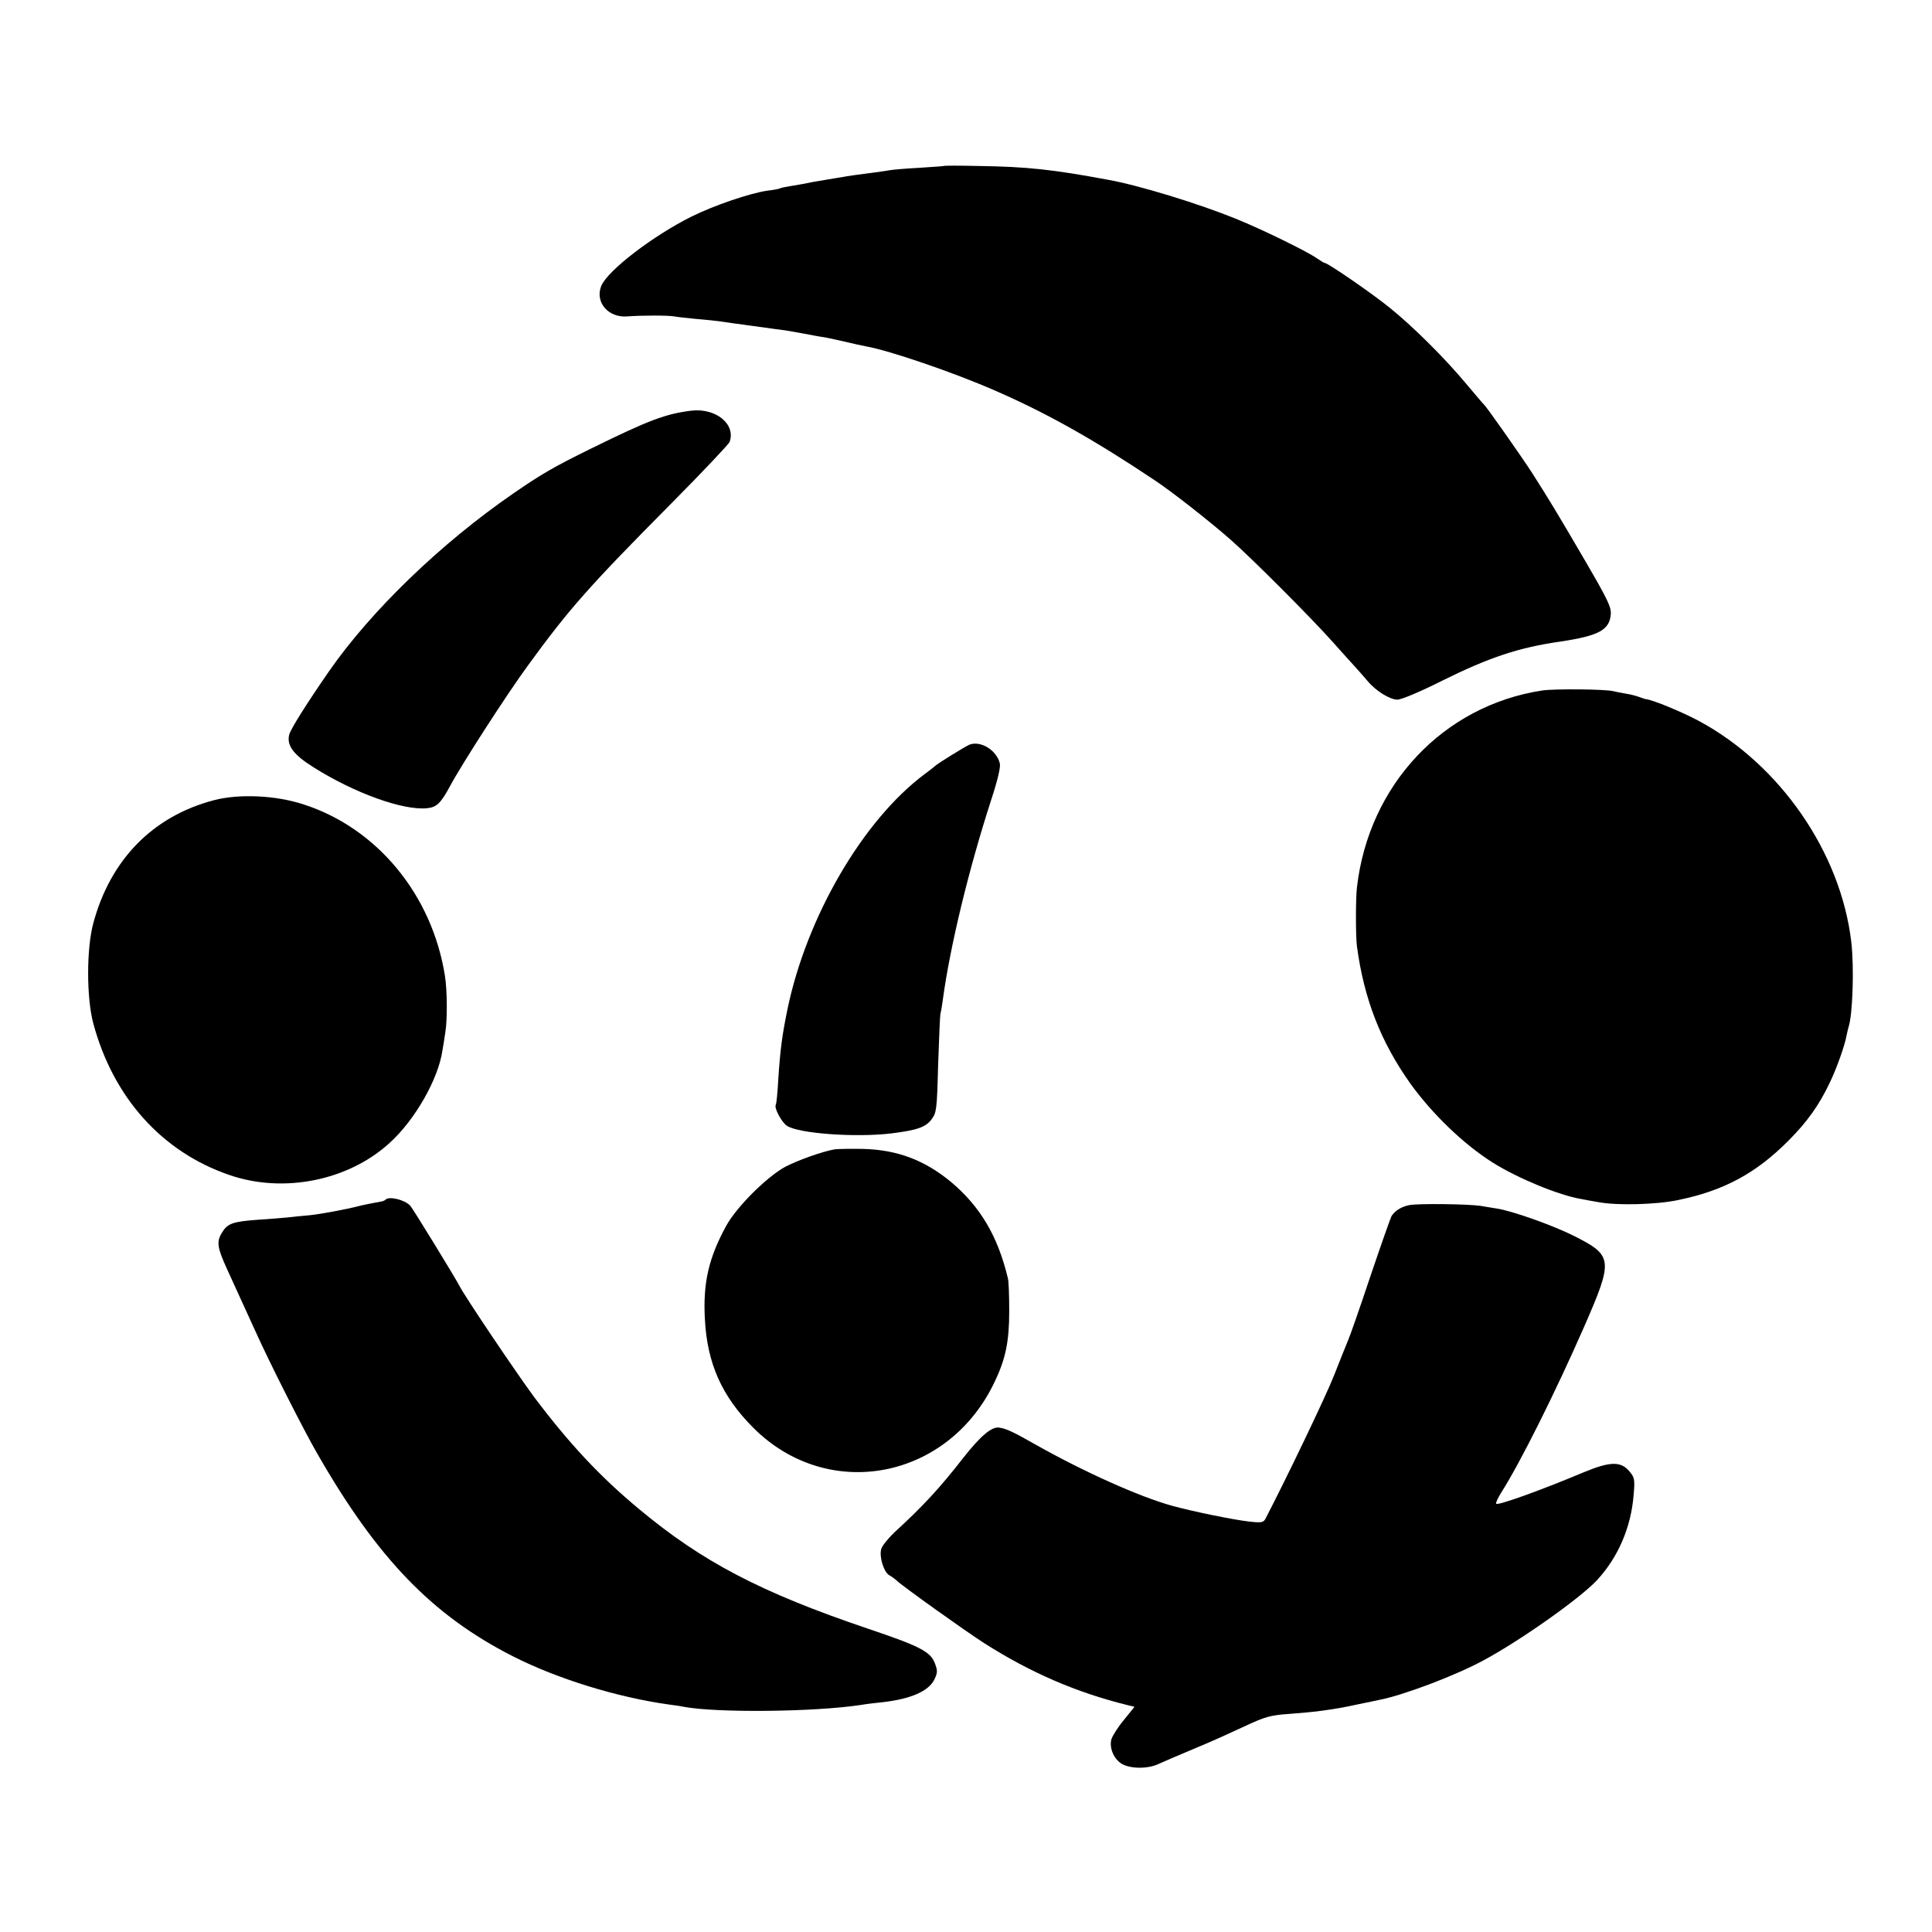 <?xml version="1.0" standalone="no"?>
<!DOCTYPE svg PUBLIC "-//W3C//DTD SVG 20010904//EN"
 "http://www.w3.org/TR/2001/REC-SVG-20010904/DTD/svg10.dtd">
<svg version="1.0" xmlns="http://www.w3.org/2000/svg"
 width="845pt" height="845pt" viewBox="0 0 845 845"
 preserveAspectRatio="xMidYMid meet">
<g transform="translate(0,845) scale(0.1,-0.1)"
fill="#000000" stroke="none">
<path d="M4127 7724 c-1 -1 -49 -4 -107 -8 -58 -3 -114 -8 -125 -10 -11 -2
-45 -7 -75 -11 -62 -8 -115 -15 -139 -20 -9 -1 -36 -6 -61 -10 -25 -4 -54 -9
-65 -11 -23 -5 -55 -11 -104 -19 -19 -3 -37 -7 -40 -9 -3 -2 -28 -7 -55 -10
-76 -11 -232 -64 -331 -113 -169 -84 -367 -236 -395 -303 -29 -70 29 -140 112
-134 65 5 180 5 208 0 14 -3 57 -7 95 -11 39 -3 84 -8 100 -10 17 -3 84 -12
150 -21 66 -9 129 -18 140 -19 11 -2 49 -8 85 -15 36 -7 74 -14 85 -15 11 -2
50 -10 88 -19 37 -9 80 -18 95 -21 102 -18 380 -113 561 -192 228 -99 436
-216 702 -394 73 -48 246 -184 333 -261 91 -80 350 -339 446 -447 41 -46 86
-96 100 -111 14 -15 36 -41 50 -57 36 -44 98 -83 132 -83 17 0 101 35 196 83
204 101 334 145 517 171 166 25 214 50 220 118 3 32 -12 63 -109 230 -129 221
-159 270 -234 388 -52 80 -199 289 -211 300 -4 3 -38 44 -78 91 -94 113 -235
253 -336 334 -79 64 -270 195 -283 195 -3 0 -18 9 -34 20 -42 30 -240 127
-359 175 -161 65 -421 145 -556 169 -242 45 -355 57 -563 60 -83 2 -153 2
-155 0z"/>
<path d="M3025 6654 c-114 -14 -186 -41 -440 -166 -163 -80 -218 -112 -341
-197 -315 -217 -621 -512 -805 -777 -99 -143 -168 -253 -174 -277 -12 -47 18
-88 108 -144 178 -112 389 -188 494 -178 43 4 61 22 102 98 52 97 249 402 339
525 182 250 267 346 627 709 137 138 252 260 256 270 28 77 -59 149 -166 137z"/>
<path d="M6745 5430 c-432 -66 -758 -412 -810 -860 -6 -49 -6 -218 0 -260 31
-230 104 -417 234 -600 96 -133 233 -265 360 -345 110 -69 290 -143 386 -159
17 -3 51 -10 77 -14 79 -15 251 -11 346 9 201 41 342 117 484 260 82 82 134
155 181 254 31 64 66 164 73 205 3 14 7 31 9 38 18 52 25 260 12 372 -46 392
-312 776 -667 967 -75 40 -199 91 -230 95 -3 0 -16 4 -29 9 -13 5 -39 12 -59
15 -19 3 -44 8 -56 11 -36 9 -258 11 -311 3z"/>
<path d="M4240 5193 c-17 -7 -142 -84 -150 -93 -3 -3 -23 -19 -45 -35 -270
-201 -517 -624 -601 -1030 -23 -113 -31 -170 -40 -305 -3 -58 -8 -108 -11
-112 -8 -14 26 -77 49 -92 51 -34 302 -52 458 -33 111 14 149 27 174 61 22 29
24 42 29 236 4 113 8 214 10 225 3 11 8 40 11 65 32 234 113 568 211 871 28
85 42 144 38 160 -14 58 -84 101 -133 82z"/>
<path d="M935 4950 c-266 -70 -452 -259 -527 -538 -30 -112 -30 -325 0 -438
87 -324 300 -562 595 -663 237 -82 521 -25 702 141 111 101 212 279 230 403 3
17 9 53 13 82 9 54 8 183 -2 245 -56 354 -296 645 -616 749 -123 41 -285 48
-395 19z"/>
<path d="M3650 3423 c-52 -9 -157 -46 -215 -76 -80 -43 -212 -174 -258 -257
-77 -140 -103 -251 -94 -410 10 -193 74 -337 212 -475 328 -328 856 -226 1057
205 47 99 62 175 62 305 0 66 -2 131 -6 145 -44 184 -121 313 -248 420 -116
96 -235 141 -385 145 -55 1 -111 0 -125 -2z"/>
<path d="M1686 3203 c-3 -4 -14 -8 -24 -9 -19 -3 -82 -16 -97 -20 -45 -12
-161 -34 -210 -39 -33 -3 -78 -7 -100 -10 -22 -2 -80 -7 -129 -10 -108 -8
-131 -16 -155 -56 -25 -40 -21 -66 24 -164 62 -135 81 -177 121 -265 59 -132
212 -435 273 -540 263 -458 503 -706 856 -885 196 -99 453 -178 680 -210 23
-3 52 -7 65 -10 143 -27 570 -23 775 8 22 4 65 9 95 12 123 14 202 48 227 100
14 30 14 38 2 70 -19 51 -65 75 -294 152 -467 158 -723 292 -999 522 -170 141
-305 285 -460 491 -75 101 -304 441 -326 485 -16 32 -206 342 -216 352 -25 26
-92 42 -108 26z"/>
<path d="M6163 3179 c-34 -7 -62 -24 -77 -48 -4 -7 -46 -126 -93 -265 -46
-138 -90 -264 -98 -281 -7 -16 -34 -84 -60 -150 -36 -92 -210 -454 -300 -627
-9 -17 -17 -19 -70 -13 -66 7 -247 44 -338 69 -145 40 -389 150 -600 269 -93
53 -124 68 -156 73 -33 6 -83 -37 -157 -131 -101 -130 -177 -213 -302 -327
-28 -27 -55 -60 -58 -74 -9 -35 12 -101 36 -114 10 -5 24 -16 32 -23 23 -23
299 -220 383 -274 203 -129 402 -215 624 -270 l33 -8 -46 -57 c-26 -31 -50
-69 -55 -85 -10 -36 9 -84 43 -106 35 -23 113 -25 161 -3 47 21 50 22 175 75
52 21 142 62 200 89 94 44 115 50 200 56 52 4 106 9 120 11 77 10 122 18 185
32 39 8 79 16 91 19 106 21 333 107 454 173 163 88 420 270 494 349 93 100
150 232 161 374 6 66 4 76 -17 101 -38 47 -85 46 -203 -3 -193 -81 -373 -145
-381 -137 -3 3 7 25 22 49 83 130 238 441 362 724 129 295 127 312 -43 398
-93 47 -272 110 -337 120 -21 3 -54 9 -73 12 -55 8 -276 11 -312 3z"/>
</g>
</svg>
